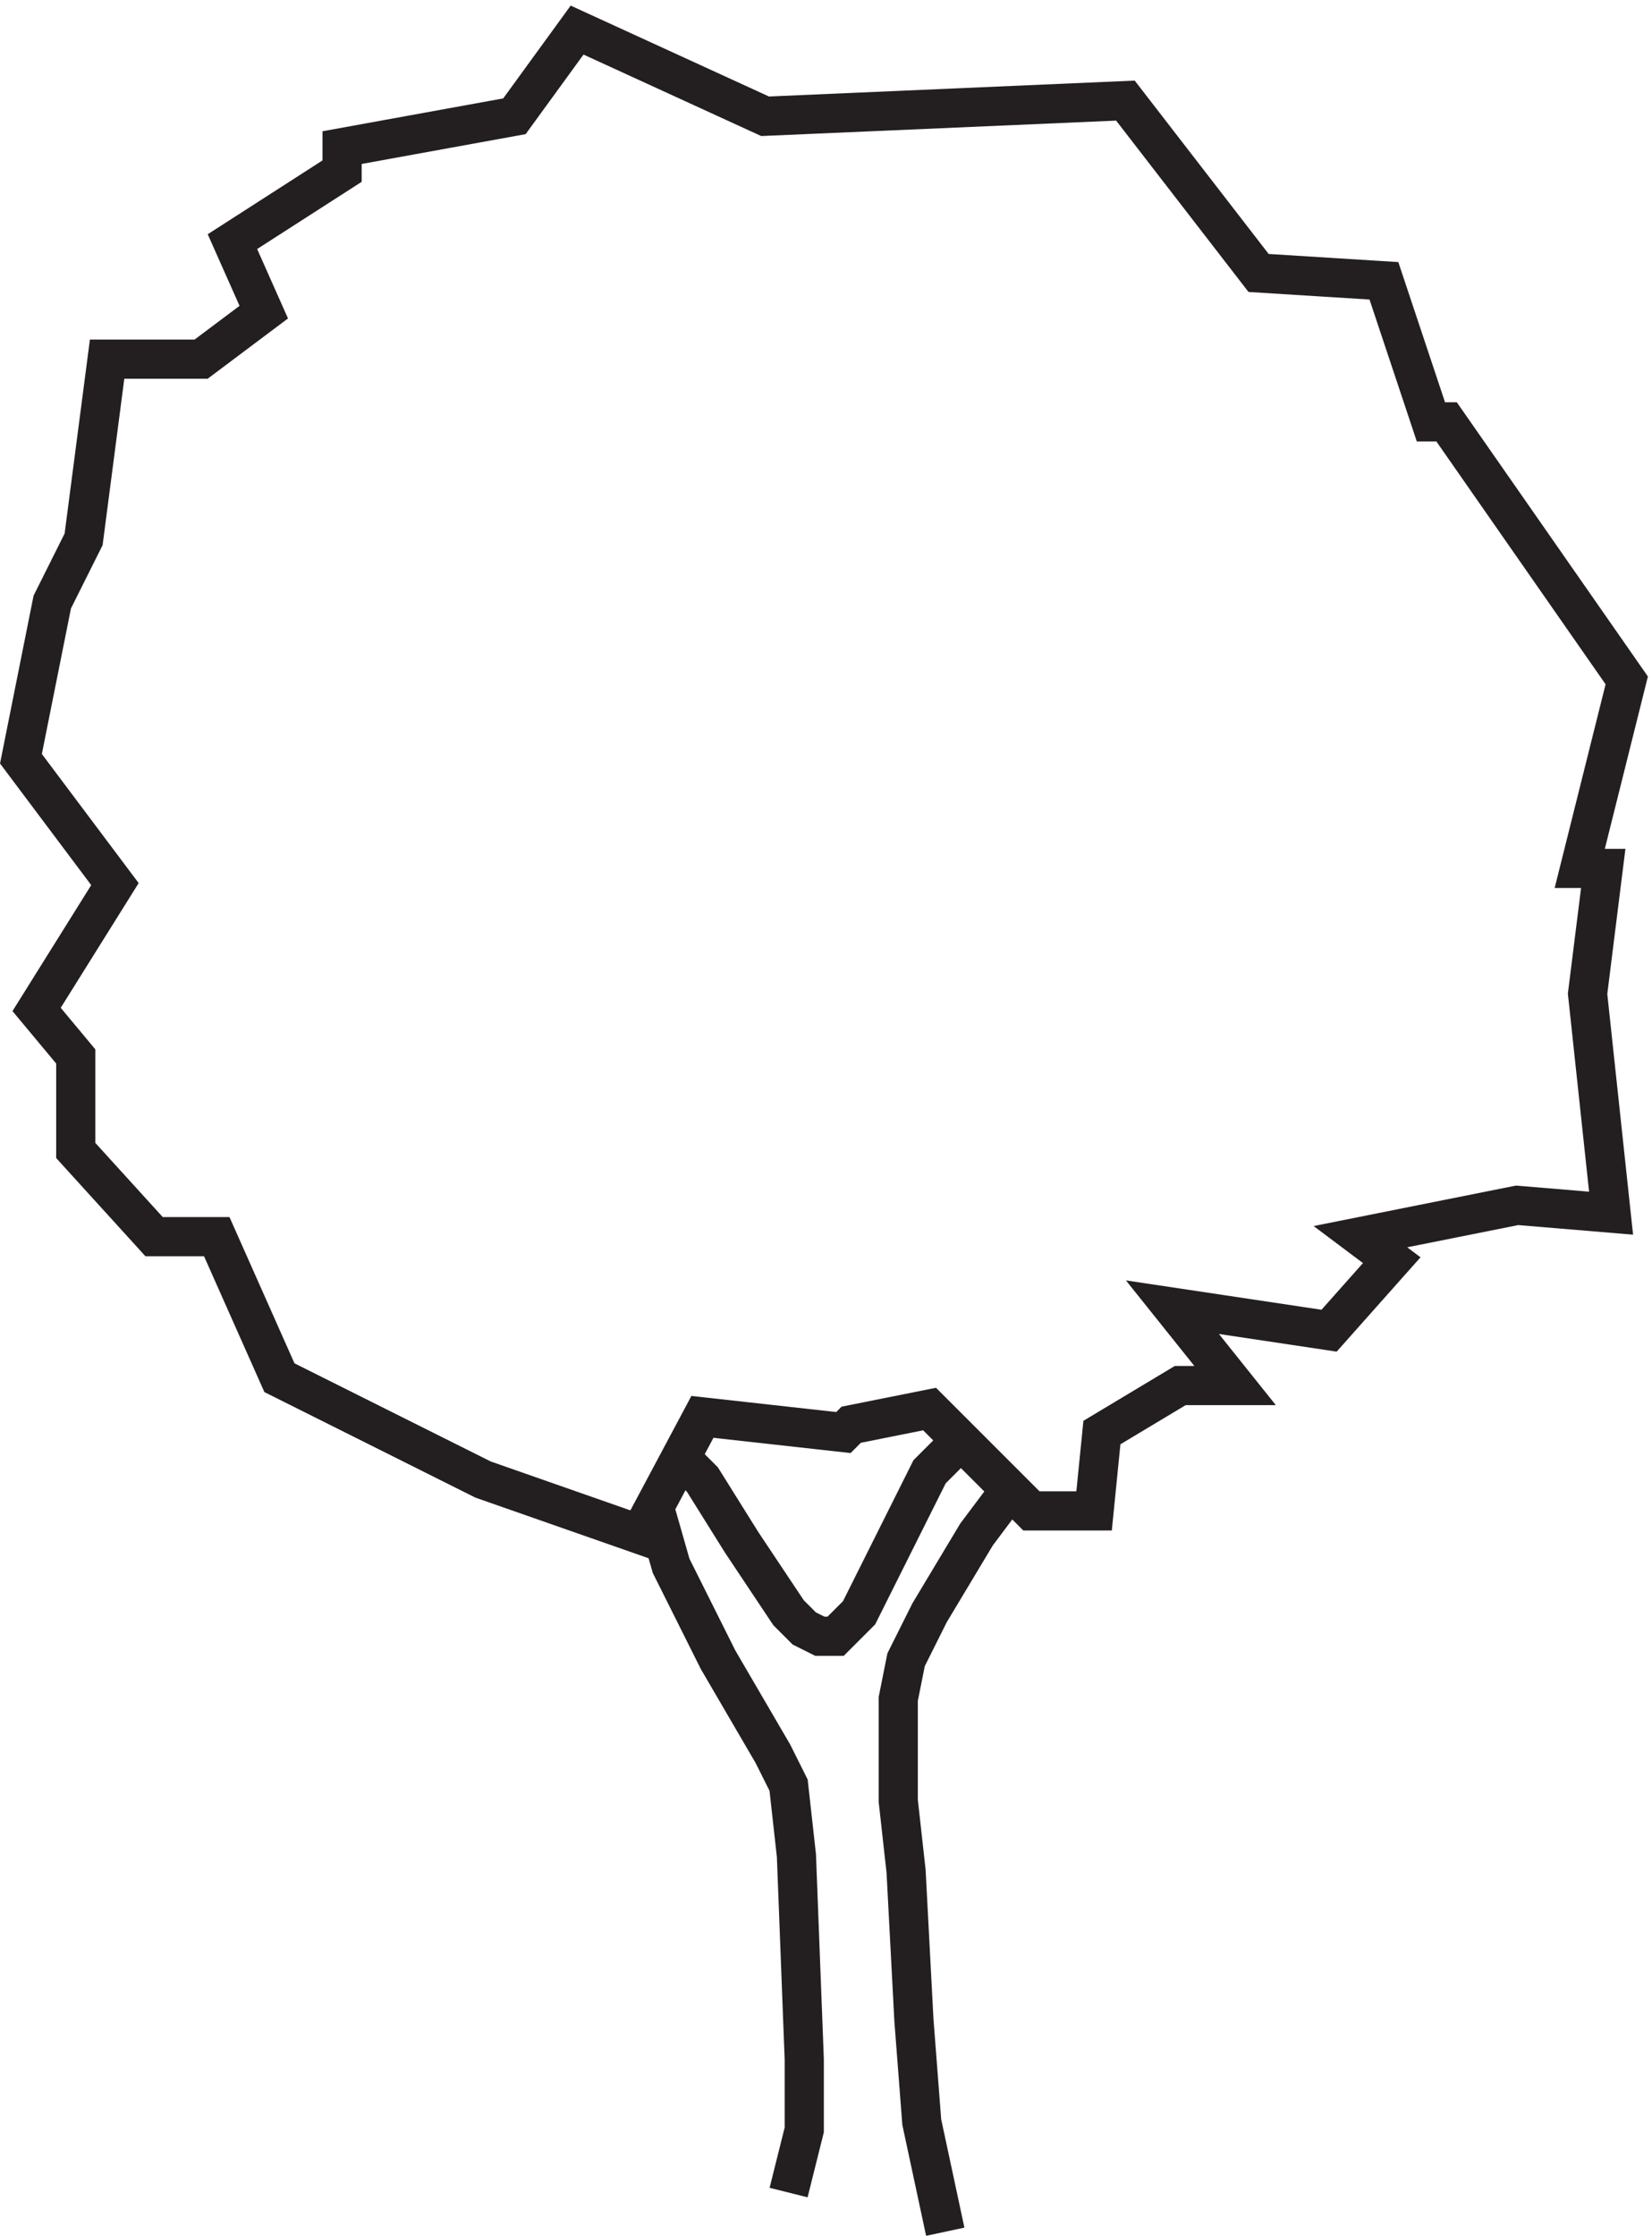 <svg xmlns="http://www.w3.org/2000/svg" xml:space="preserve" width="42.074" height="56.93"><path d="m162.332 157.668 15 3 19.5-19.5h12l1.5 15 15 9h10.5l-12 15 30-4.5 12 13.5-6 4.5 30 6 18-1.5-4.5 42 3 24h-4.5l9 36-34.5 49.5h-3l-9 27-24 1.5-25.5 33-69-3-36 16.5-12-16.5-33-6v-4.5l-21-13.5 6-13.5-12-9h-18l-4.5-34.5-6-12-6-30 18-24-15-24 7.5-9v-18l15-16.5h12l12-27 39-19.5 30-10.5 12 22.5 27-3z" style="fill:none;stroke:#231f20;stroke-width:7.5;stroke-linecap:butt;stroke-linejoin:miter;stroke-miterlimit:10;stroke-dasharray:none;stroke-opacity:1" transform="matrix(.133 0 0 -.133 .09 57.247)"/><path d="m190.832 142.668-4.5-6-9-15-4.5-9-1.5-7.5v-19.5l1.5-13.5 1.5-28.5 1.5-19.5 4.5-21m-55.5 137.996 3-10.5 9-18 10.5-18 3-6 1.5-13.5 1.5-39v-13.5l-3-12m-21 141 4.5-4.5 7.5-12 9-13.5 3-3 3-1.5h3l1.5 1.5 3 3 6 12 7.5 15 4.5 4.5" style="fill:none;stroke:#231f20;stroke-width:7.5;stroke-linecap:butt;stroke-linejoin:miter;stroke-miterlimit:10;stroke-dasharray:none;stroke-opacity:1" transform="matrix(.133 0 0 -.133 .09 57.247)"/></svg>
